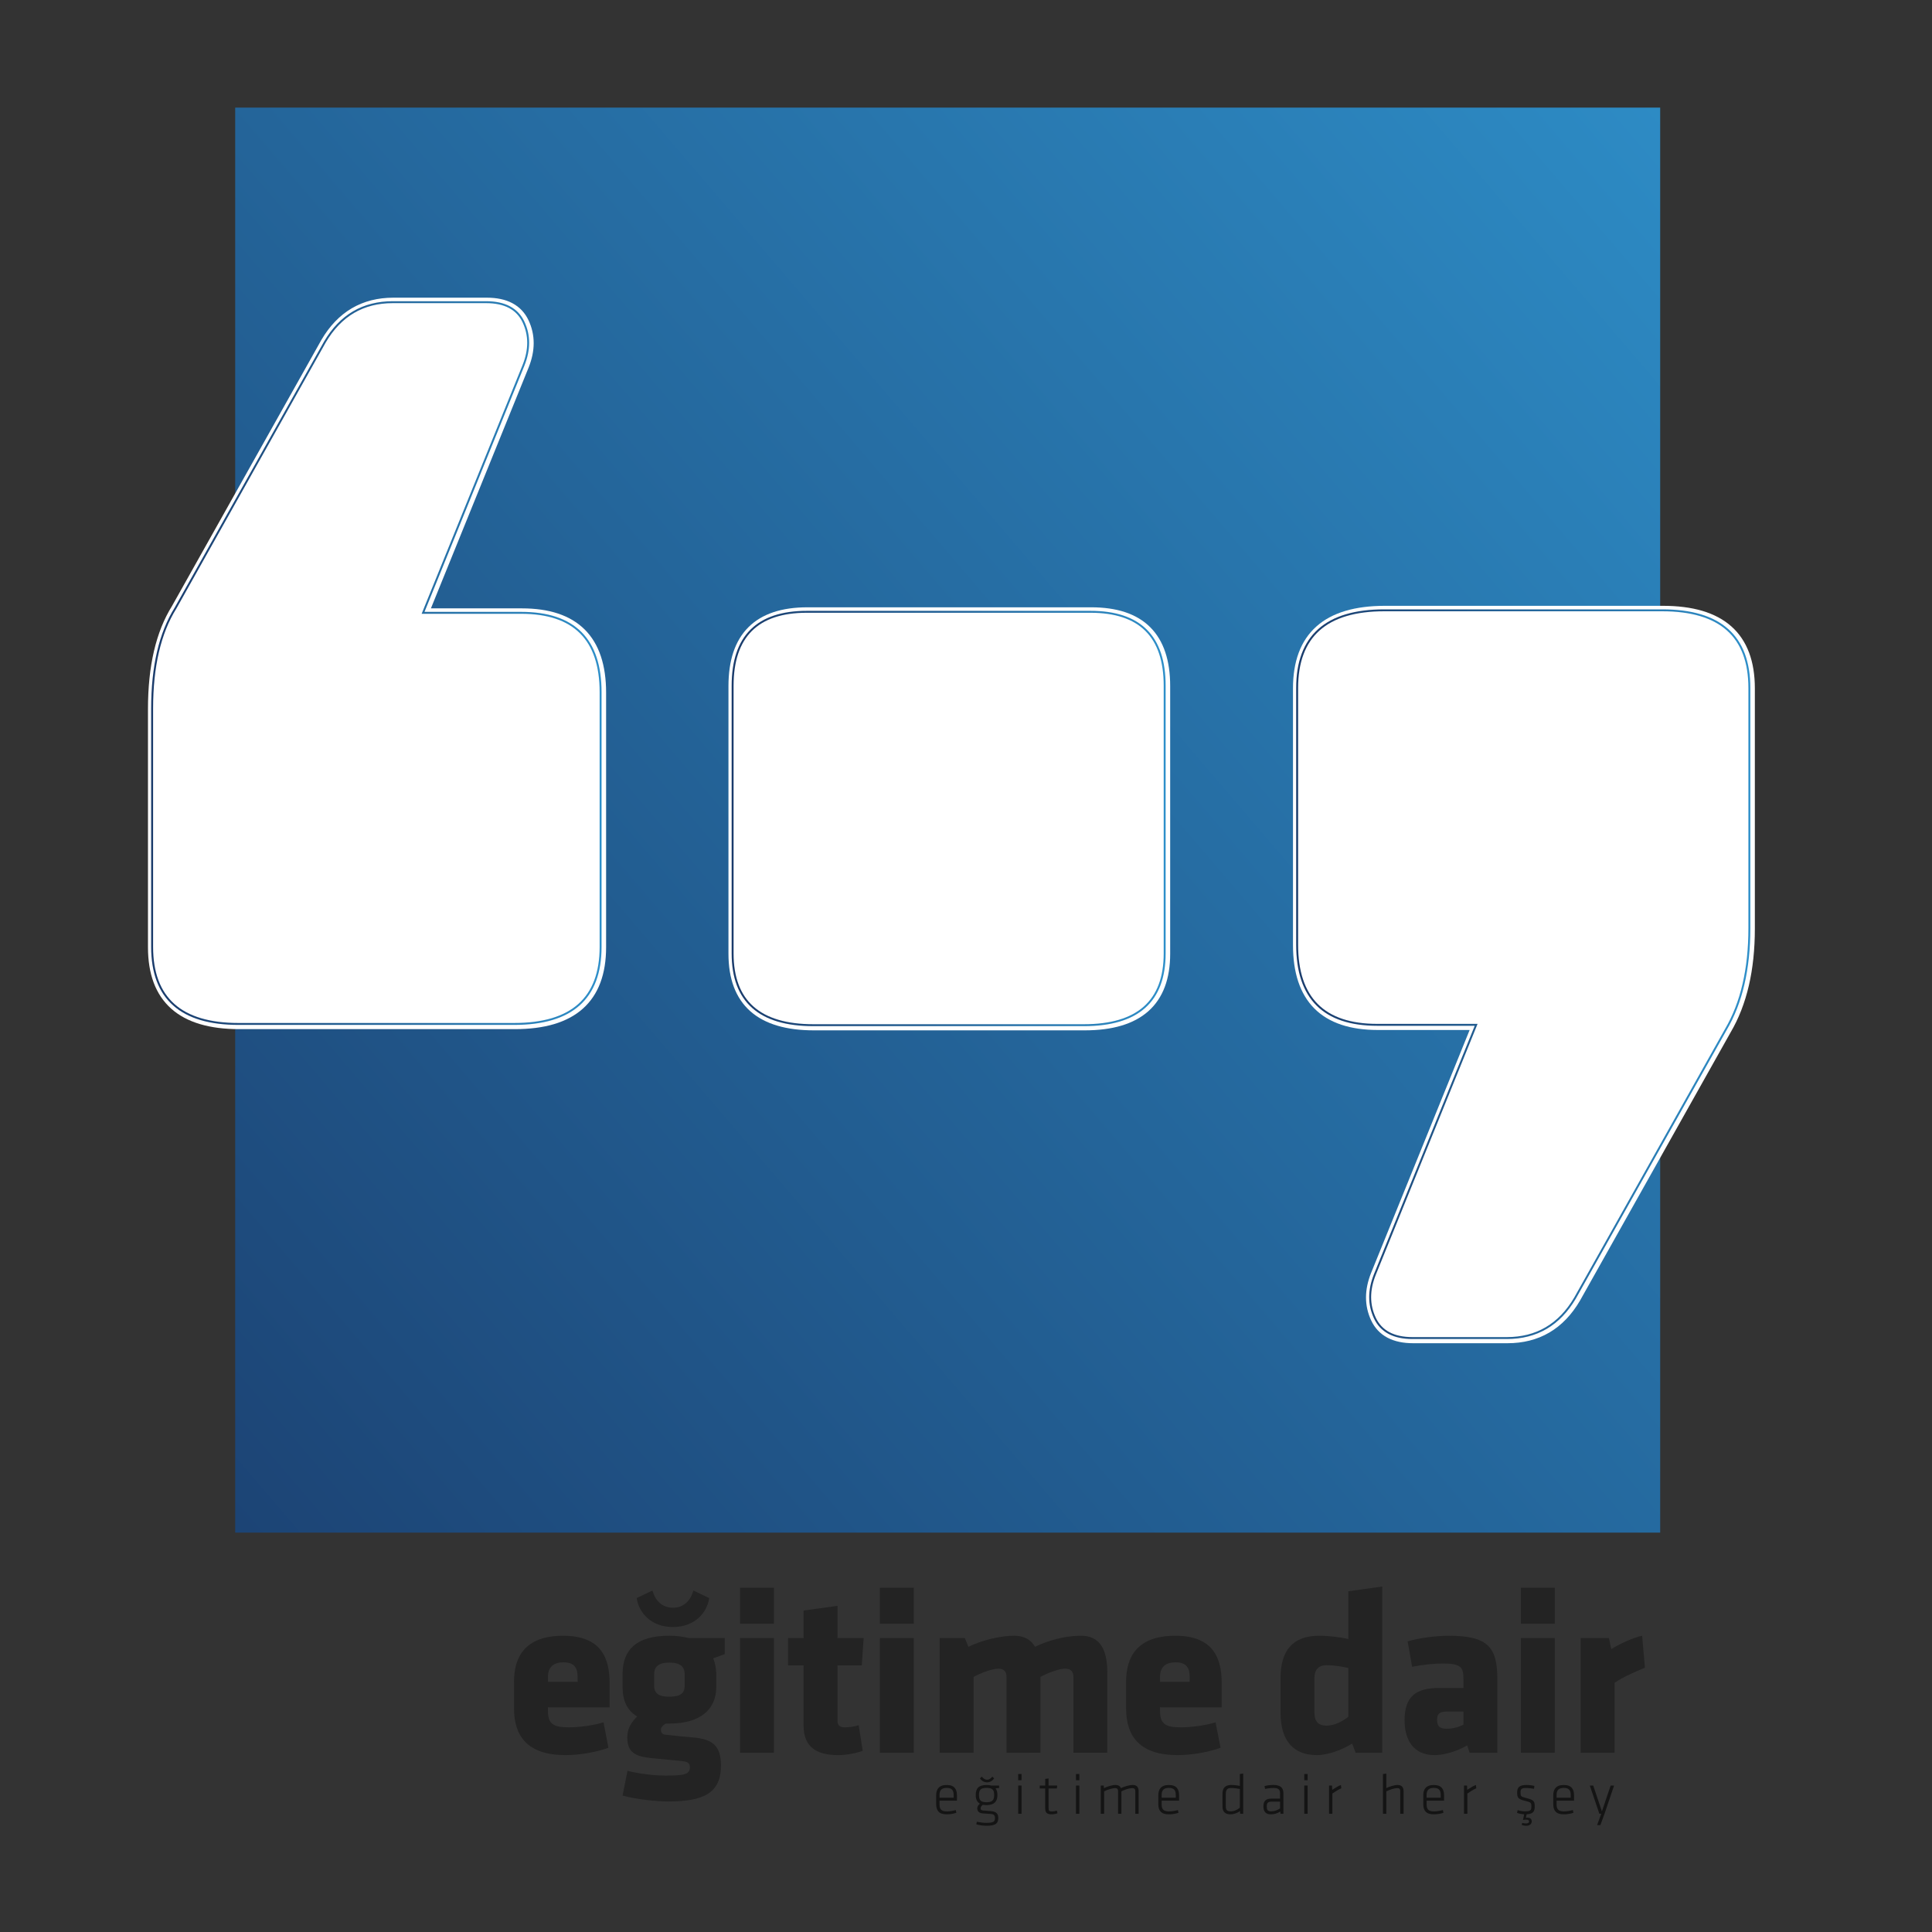 <?xml version="1.0" encoding="utf-8"?>
<!-- Generator: Adobe Illustrator 25.0.0, SVG Export Plug-In . SVG Version: 6.00 Build 0)  -->
<svg version="1.1" id="Layer_1" xmlns="http://www.w3.org/2000/svg" xmlns:xlink="http://www.w3.org/1999/xlink" x="0px" y="0px"
	 viewBox="0 0 1000 1000" style="enable-background:new 0 0 1000 1000;" xml:space="preserve">
<rect x="0" y="0" width="1000" height="1000" fill="#333333" stroke="none"/>
<style type="text/css">
	.st0{fill:url(#SVGID_1_);}
	.st1{fill:#FFFFFF;stroke:#FFFFFF;stroke-width:5;stroke-miterlimit:10;}
	.st2{fill:none;stroke:url(#SVGID_2_);stroke-miterlimit:10;}
	.st3{fill:none;stroke:url(#SVGID_3_);stroke-miterlimit:10;}
	.st4{fill:none;stroke:url(#SVGID_4_);stroke-miterlimit:10;}
	.st5{fill:#232323;}
	.st6{fill:#141414;}
</style>
<g>
	<linearGradient id="SVGID_1_" gradientUnits="userSpaceOnUse" x1="931.077" y1="47.679" x2="-1.744" y2="845.527">
		<stop  offset="0" style="stop-color:#2E8FC9"/>
		<stop  offset="1" style="stop-color:#1A3B6B"/>
	</linearGradient>
	<rect x="121.73" y="55.7" class="st0" width="737.58" height="737.58"/>
	<g>
		<g>
			<path class="st1" d="M815.59,672.03c-8.13,13.82-19.91,20.72-35.35,20.72h-48.76c-9.75,0-16.25-3.45-19.5-10.36
				s-3.25-14.43,0-22.55l52.42-129.22h-51.2c-27.63,0-41.45-13.82-41.45-41.45V356.3c0-26.82,15.04-40.23,45.11-40.23H860.7
				c30.07,0,45.11,13.41,45.11,40.23v124.34c0,21.13-4.06,38.6-12.19,52.42L815.59,672.03z"/>
		</g>
		<g>
			<path class="st1" d="M603.18,493.65c0,24.77-13.93,37.16-41.79,37.16H421.34c-27.86,0-41.79-12.39-41.79-37.16V355.13
				c0-25.53,12.8-38.29,38.4-38.29h146.83c25.6,0,38.4,12.76,38.4,38.29V493.65z"/>
		</g>
		<g>
			<path class="st1" d="M168.55,177.13c8.06-13.7,19.75-20.55,35.06-20.55h48.36c9.67,0,16.12,3.43,19.35,10.28
				c3.22,6.85,3.22,14.31,0,22.37l-51.99,128.16h50.78c27.4,0,41.11,13.7,41.11,41.11v131.78c0,26.6-14.91,39.9-44.73,39.9H123.82
				c-29.82,0-44.73-13.3-44.73-39.9V366.94c0-21.76,4.03-39.09,12.09-51.99L168.55,177.13z"/>
		</g>
	</g>
	<g>
		<g>
			
				<linearGradient id="SVGID_2_" gradientUnits="userSpaceOnUse" x1="195.46" y1="101.206" x2="430.53" y2="101.206" gradientTransform="matrix(-1 0 0 -1 1101.43 605.446)">
				<stop  offset="0" style="stop-color:#2E8FC9"/>
				<stop  offset="1" style="stop-color:#1A3B6B"/>
			</linearGradient>
			<path class="st2" d="M815.24,671.86c-8.13,13.82-19.91,20.72-35.35,20.72h-48.76c-9.75,0-16.25-3.45-19.5-10.36
				s-3.25-14.43,0-22.55l52.42-129.22h-51.2c-27.63,0-41.45-13.82-41.45-41.45V356.13c0-26.82,15.04-40.23,45.11-40.23h143.85
				c30.07,0,45.11,13.41,45.11,40.23v124.34c0,21.13-4.06,38.6-12.19,52.42L815.24,671.86z"/>
		</g>
		<g>
			
				<linearGradient id="SVGID_3_" gradientUnits="userSpaceOnUse" x1="498.099" y1="181.796" x2="722.73" y2="181.796" gradientTransform="matrix(-1 0 0 -1 1101.43 605.446)">
				<stop  offset="0" style="stop-color:#2E8FC9"/>
				<stop  offset="1" style="stop-color:#1A3B6B"/>
			</linearGradient>
			<path class="st3" d="M602.83,493.47c0,24.77-13.93,37.16-41.79,37.16H420.99c-27.86,0-41.79-12.39-41.79-37.16V354.96
				c0-25.53,12.8-38.29,38.4-38.29h146.83c25.6,0,38.4,12.76,38.4,38.29V493.47z"/>
		</g>
		<g>
			
				<linearGradient id="SVGID_4_" gradientUnits="userSpaceOnUse" x1="790.06" y1="262.246" x2="1023.19" y2="262.246" gradientTransform="matrix(-1 0 0 -1 1101.43 605.446)">
				<stop  offset="0" style="stop-color:#2E8FC9"/>
				<stop  offset="1" style="stop-color:#1A3B6B"/>
			</linearGradient>
			<path class="st4" d="M168.2,176.96c8.06-13.7,19.75-20.55,35.06-20.55h48.36c9.67,0,16.12,3.43,19.35,10.28
				c3.22,6.85,3.22,14.31,0,22.37L218.98,317.2h50.78c27.4,0,41.11,13.7,41.11,41.11v131.78c0,26.6-14.91,39.9-44.73,39.9H123.47
				c-29.82,0-44.73-13.3-44.73-39.9V366.77c0-21.76,4.03-39.09,12.09-51.99L168.2,176.96z"/>
		</g>
	</g>
	<g>
		<g>
			<path class="st5" d="M283.61,883.7v1.71c0,6.83,2.68,8.65,10.72,8.65c5.48,0,12.79-0.97,18.04-2.56l2.56,13.16
				c-5.36,1.95-14.01,3.78-22.3,3.78c-19.25,0-26.57-9.51-26.57-24.13v-13.89c0-12.8,5.73-23.76,25.47-23.76s24.01,11.7,24.01,24.62
				v12.43h-31.93L283.61,883.7L283.61,883.7z M298.97,867.98c0-4.14-1.22-7.56-7.31-7.56s-8.04,3.41-8.04,7.56v2.56h15.36
				L298.97,867.98L298.97,867.98z"/>
			<path class="st5" d="M322.24,866.03c0.24-11.94,6.82-19.38,24.25-19.38c3.9,0,7.19,0.49,10.11,1.22h18.52v8.29l-5.97,2.19
				c0.98,2.31,1.46,5,1.58,7.68v7.19c0,11.33-7.92,18.89-24.25,18.89h-1.83c-1.22,0.73-2.56,1.58-2.56,3.29
				c0,1.34,0.85,2.32,1.95,2.44c7.92,0.85,10.36,1.1,14.75,1.46c9.99,0.85,14.38,4.27,14.38,14.5c0,14.26-8.9,18.64-27.3,18.64
				c-5.85,0-15.84-0.98-23.64-3.05l2.56-12.8c7.07,1.71,14.26,2.44,19.5,2.44c9.14,0,12.8-0.37,12.8-4.27c0-2.32-1.1-2.93-4.63-3.29
				c-6.7-0.61-7.8-0.73-15.11-1.46c-8.04-0.85-12.67-2.56-12.67-10.72c0-4.75,2.19-7.92,5.12-10.85c-5.12-3.05-7.56-8.16-7.56-15.23
				L322.24,866.03L322.24,866.03z M367.08,827.16c-1.1,7.55-7.43,14.99-18.77,14.99s-17.67-7.43-18.77-14.99l8.16-3.9
				c1.34,4.87,4.75,8.9,10.6,8.9s9.26-4.02,10.6-8.9L367.08,827.16z M354.41,872.37v-5.61c0-3.9-2.07-6.21-7.92-6.21
				s-7.92,2.31-7.92,6.21v5.61c0,4.02,2.19,5.85,7.92,5.85S354.41,876.39,354.41,872.37z"/>
			<path class="st5" d="M383.04,840.44V821.8h17.55v18.64H383.04z M383.04,907.22v-59.35h17.55v59.35H383.04z"/>
			<path class="st5" d="M433.85,908.44c-11.33,0-17.91-4.27-17.91-15.23v-31.2h-8.04v-14.14h8.04v-14.26l17.55-2.44v16.7h13.53
				l-0.97,14.14H433.5v28.76c0,2.44,1.46,3.29,3.66,3.29c1.95,0,4.75-0.24,7.31-1.1l2.07,13.28
				C442.63,907.59,437.88,908.44,433.85,908.44z"/>
			<path class="st5" d="M455.42,840.44V821.8h17.55v18.64H455.42z M455.42,907.22v-59.35h17.55v59.35H455.42z"/>
			<path class="st5" d="M520.98,907.22v-39.24c0-2.68-1.22-4.27-4.27-4.27c-3.17,0-9.02,2.19-12.79,4.27v39.24h-17.55v-59.35h13.04
				l1.83,4.51c7.31-3.53,16.82-5.73,23.64-5.73c5.24,0,8.77,2.07,10.85,5.73c6.7-3.29,15.6-5.73,23.76-5.73
				c10.11,0,13.65,7.55,13.65,19.01v41.55h-17.55v-39.24c0-2.68-1.22-4.27-4.27-4.27c-3.17,0-9.02,2.19-12.79,4.27v39.24
				L520.98,907.22L520.98,907.22z"/>
			<path class="st5" d="M600.42,883.7v1.71c0,6.83,2.68,8.65,10.72,8.65c5.48,0,12.79-0.97,18.04-2.56l2.56,13.16
				c-5.36,1.95-14.01,3.78-22.3,3.78c-19.25,0-26.57-9.51-26.57-24.13v-13.89c0-12.8,5.73-23.76,25.47-23.76s24.01,11.7,24.01,24.62
				v12.43h-31.93L600.42,883.7L600.42,883.7z M615.77,867.98c0-4.14-1.22-7.56-7.31-7.56s-8.04,3.41-8.04,7.56v2.56h15.35V867.98z"
				/>
			<path class="st5" d="M662.8,868.59c0-14.01,6.09-21.93,19.99-21.93c4.88,0,11.09,0.73,15.11,1.71v-24.74l17.55-2.44v86.03h-13.77
				l-1.83-4.75c-4.15,2.68-11.82,5.97-18.28,5.97c-12.07,0-18.77-7.43-18.77-21.93L662.8,868.59L662.8,868.59z M697.9,863.35
				c-3.05-0.73-7.55-1.46-11.21-1.46c-4.63,0-6.34,2.8-6.34,6.7v17.91c0,4.14,1.71,6.7,6.34,6.7c4.02,0,8.65-2.44,11.21-4.63V863.35
				z"/>
			<path class="st5" d="M760.65,907.22l-1.22-3.78c-6.83,3.78-12.92,5-16.94,5c-10.97,0-15.48-7.92-15.48-18.04
				c0-11.94,5.48-16.7,17.67-16.7h12.8v-4.51c0-6.09-1.1-8.16-10.48-8.16c-5.24,0-10.48,0.61-16.09,1.71l-2.31-13.16
				c5.6-1.71,14.5-2.92,21.33-2.92c20.59,0,25.1,6.21,25.1,22.67v37.9h-14.38V907.22z M757.48,885.89h-8.41
				c-3.78,0-5.24,0.98-5.24,4.27c0,3.29,1.34,4.63,4.75,4.63c3.65,0,6.21-0.85,8.9-2.07L757.48,885.89L757.48,885.89z"/>
			<path class="st5" d="M787.21,840.44V821.8h17.55v18.64H787.21z M787.21,907.22v-59.35h17.55v59.35H787.21z"/>
			<path class="st5" d="M835.71,871.03v36.19h-17.55v-59.35h14.62l1.22,5.73c3.66-2.44,11.21-5.97,15.96-6.95l1.46,16.57
				C846.19,865.3,839.48,868.35,835.71,871.03z"/>
		</g>
	</g>
	<g>
		<path class="st6" d="M490.1,937.57c1.5,0,3.18-0.3,4.61-0.69l0.3,1.41c-1.35,0.48-3.26,0.81-5.03,0.81
			c-4.11,0-5.42-2.13-5.42-5.31v-4.58c0-3,1.35-5.3,5.45-5.3c4.11,0,5.3,2.31,5.3,5.3v2.82h-9.02v1.83
			C486.3,936.46,487.2,937.57,490.1,937.57z M486.3,930.47h7.31v-1.32c0-2.46-0.87-3.74-3.6-3.74s-3.72,1.29-3.72,3.74v1.32H486.3z"
			/>
		<path class="st6" d="M510.65,934.33c-0.75,0-1.35-0.06-1.95-0.18c-0.81,0.66-1.14,1.23-1.14,1.92c0,0.57,0.33,0.96,1.32,1.05
			c1.83,0.15,2.25,0.18,4.19,0.33c2.67,0.21,3.63,1.44,3.63,3.48c0,3.03-1.5,4.08-6.23,4.08c-1.35,0-3.57-0.27-5.12-0.72l0.27-1.38
			c1.44,0.33,3.36,0.6,4.91,0.6c3.96,0,4.47-0.81,4.47-2.49c0-1.44-0.6-2.01-2.34-2.13c-1.86-0.12-2.01-0.12-3.95-0.27
			c-2.16-0.18-2.88-1.29-2.88-2.58c0-0.78,0.33-1.68,1.38-2.46c-1.47-0.84-2.16-2.31-2.16-4.37v-0.18c0-3.3,1.47-5.12,5.6-5.12
			c0.99,0,1.77,0.09,2.46,0.3h4.02v1.26l-1.83,0.15c0.66,0.84,0.96,2.01,0.96,3.42v0.18C516.26,932.5,514.49,934.33,510.65,934.33z
			 M510.65,925.4c-2.91,0-3.93,0.9-3.93,3.57v0.3c0,2.76,1.26,3.57,3.93,3.57c2.67,0,3.92-0.93,3.92-3.57v-0.3
			C514.58,926.33,513.56,925.4,510.65,925.4z M514.58,920.49c-0.63,0.93-1.86,2.04-3.69,2.04c-1.83,0-3.06-1.11-3.68-2.04l0.99-0.9
			c0.66,0.9,1.59,1.59,2.7,1.59c1.11,0,2.04-0.69,2.7-1.59L514.58,920.49z"/>
		<path class="st6" d="M527.01,921.44v-3.21h1.74v3.21H527.01z M527.01,938.8v-14.6h1.74v14.6H527.01z"/>
		<path class="st6" d="M547.35,938.53c-0.84,0.33-2.01,0.57-3.06,0.57c-2.31,0-3.3-0.84-3.3-3.15V925.7h-2.82v-1.5H541v-3.44
			l1.74-0.24v3.68h4.47l-0.18,1.5h-4.29v10.07c0,1.29,0.18,1.83,1.68,1.83c0.81,0,1.74-0.15,2.61-0.42L547.35,938.53z"/>
		<path class="st6" d="M556.93,921.44v-3.21h1.74v3.21H556.93z M556.93,938.8v-14.6h1.74v14.6H556.93z"/>
		<path class="st6" d="M587.62,938.8v-11.81c0-1.08-0.57-1.47-1.59-1.47c-1.38,0-3.78,0.72-5.6,1.68v11.6h-1.74v-11.81
			c0-1.08-0.57-1.47-1.59-1.47c-1.2,0-3.78,0.72-5.6,1.68v11.6h-1.74v-14.6h1.53l0.12,1.32c1.56-0.75,4.17-1.62,5.93-1.62
			c1.56,0,2.43,0.6,2.82,1.62c1.68-0.78,4.35-1.62,6.11-1.62c2.28,0,3.09,1.29,3.09,3.3v11.6H587.62z"/>
		<path class="st6" d="M605.08,937.57c1.5,0,3.18-0.3,4.61-0.69l0.3,1.41c-1.35,0.48-3.26,0.81-5.03,0.81
			c-4.11,0-5.42-2.13-5.42-5.31v-4.58c0-3,1.35-5.3,5.45-5.3s5.3,2.31,5.3,5.3v2.82h-9.02v1.83
			C601.27,936.46,602.17,937.57,605.08,937.57z M601.27,930.47h7.31v-1.32c0-2.46-0.87-3.74-3.6-3.74s-3.72,1.29-3.72,3.74
			L601.27,930.47L601.27,930.47z"/>
		<path class="st6" d="M632.75,928.4c0-2.67,1.2-4.5,4.5-4.5c1.53,0,2.82,0.15,4.5,0.48v-6.15l1.74-0.24v20.8h-1.59l-0.09-1.38
			c-1.47,1.11-3.3,1.68-4.91,1.68c-2.85,0-4.14-1.41-4.14-4.05L632.75,928.4L632.75,928.4z M641.74,925.97
			c-1.59-0.33-3.15-0.51-4.56-0.51c-1.92,0-2.7,0.96-2.7,2.94v6.65c0,1.68,0.54,2.49,2.52,2.49c1.8,0,3.36-0.75,4.74-1.86V925.97z"
			/>
		<path class="st6" d="M664.3,938.8h-1.5l-0.12-1.14c-1.41,0.87-3.03,1.44-4.95,1.44c-2.58,0-3.78-1.47-3.78-4.08
			c0-3.09,1.41-4.05,4.29-4.05h4.31v-2.85c0-2.01-1.05-2.67-3.44-2.67c-1.44,0-2.97,0.21-4.32,0.48l-0.27-1.47
			c1.17-0.33,3-0.57,4.5-0.57c3.78,0,5.27,1.5,5.27,4.22v10.69H664.3z M662.56,932.53h-4.26c-2.01,0-2.61,0.6-2.61,2.52
			c0,1.71,0.36,2.49,2.4,2.49c1.44,0,3.15-0.57,4.47-1.5V932.53z"/>
		<path class="st6" d="M675.08,921.44v-3.21h1.74v3.21H675.08z M675.08,938.8v-14.6h1.74v14.6H675.08z"/>
		<path class="st6" d="M694.26,925.61c-1.53,0.66-3.21,1.77-4.61,2.7v10.49h-1.74v-14.6h1.56l0.09,2.22
			c1.56-1.02,3.12-2.01,4.5-2.52L694.26,925.61z"/>
		<path class="st6" d="M724.75,938.8v-11.81c0-1.08-0.57-1.47-1.59-1.47c-1.2,0-3.78,0.72-5.6,1.68v11.6h-1.74v-20.56l1.74-0.24
			v7.49c1.56-0.75,4.11-1.59,5.84-1.59c2.28,0,3.09,1.29,3.09,3.3v11.6L724.75,938.8L724.75,938.8z"/>
		<path class="st6" d="M742.22,937.57c1.5,0,3.18-0.3,4.61-0.69l0.3,1.41c-1.35,0.48-3.26,0.81-5.03,0.81
			c-4.11,0-5.42-2.13-5.42-5.31v-4.58c0-3,1.35-5.3,5.45-5.3s5.3,2.31,5.3,5.3v2.82h-9.02v1.83
			C738.41,936.46,739.31,937.57,742.22,937.57z M738.41,930.47h7.31v-1.32c0-2.46-0.87-3.74-3.6-3.74s-3.72,1.29-3.72,3.74
			L738.41,930.47L738.41,930.47z"/>
		<path class="st6" d="M764.12,925.61c-1.53,0.66-3.21,1.77-4.61,2.7v10.49h-1.74v-14.6h1.56l0.09,2.22
			c1.56-1.02,3.12-2.01,4.5-2.52L764.12,925.61z"/>
		<path class="st6" d="M790.18,939.07l-0.39,1.83c0.27-0.06,0.6-0.09,0.84-0.09c1.2,0,2.19,0.6,2.19,1.89
			c0,1.32-0.99,2.31-2.85,2.31c-0.84,0-1.65-0.18-2.34-0.42l0.27-1.05c0.54,0.15,1.29,0.27,1.83,0.27c1.23,0,1.71-0.36,1.71-1.05
			c0-0.57-0.48-0.93-1.41-0.93c-0.54,0-1.32,0.09-1.74,0.18l0.63-2.94c-1.32-0.06-2.76-0.33-3.69-0.72l0.3-1.41
			c1.26,0.39,2.79,0.6,3.87,0.6c2.7,0,3.23-0.51,3.23-2.37c0-2.1-0.06-2.31-3.39-3.09c-3.66-0.87-3.95-1.77-3.95-4.44
			c0-2.43,1.17-3.74,4.77-3.74c1.35,0,2.99,0.18,4.13,0.51l-0.18,1.47c-1.17-0.24-2.88-0.42-4.08-0.42c-2.55,0-2.91,0.66-2.91,2.25
			c0,2.01,0.12,2.22,2.82,2.91c4.28,1.08,4.52,1.77,4.52,4.5C794.37,937.6,793.5,938.92,790.18,939.07z"/>
		<path class="st6" d="M809.5,937.57c1.5,0,3.18-0.3,4.61-0.69l0.3,1.41c-1.35,0.48-3.26,0.81-5.03,0.81
			c-4.11,0-5.42-2.13-5.42-5.31v-4.58c0-3,1.35-5.3,5.45-5.3c4.11,0,5.3,2.31,5.3,5.3v2.82h-9.02v1.83
			C805.69,936.46,806.59,937.57,809.5,937.57z M805.69,930.47H813v-1.32c0-2.46-0.87-3.74-3.6-3.74s-3.72,1.29-3.72,3.74
			L805.69,930.47L805.69,930.47z"/>
		<path class="st6" d="M830.5,938.8l-2.16,5.9h-1.71l2.19-5.9h-0.99l-4.95-14.6h1.77l4.49,13.37l4.53-13.37h1.77L830.5,938.8z"/>
	</g>
</g>
</svg>
